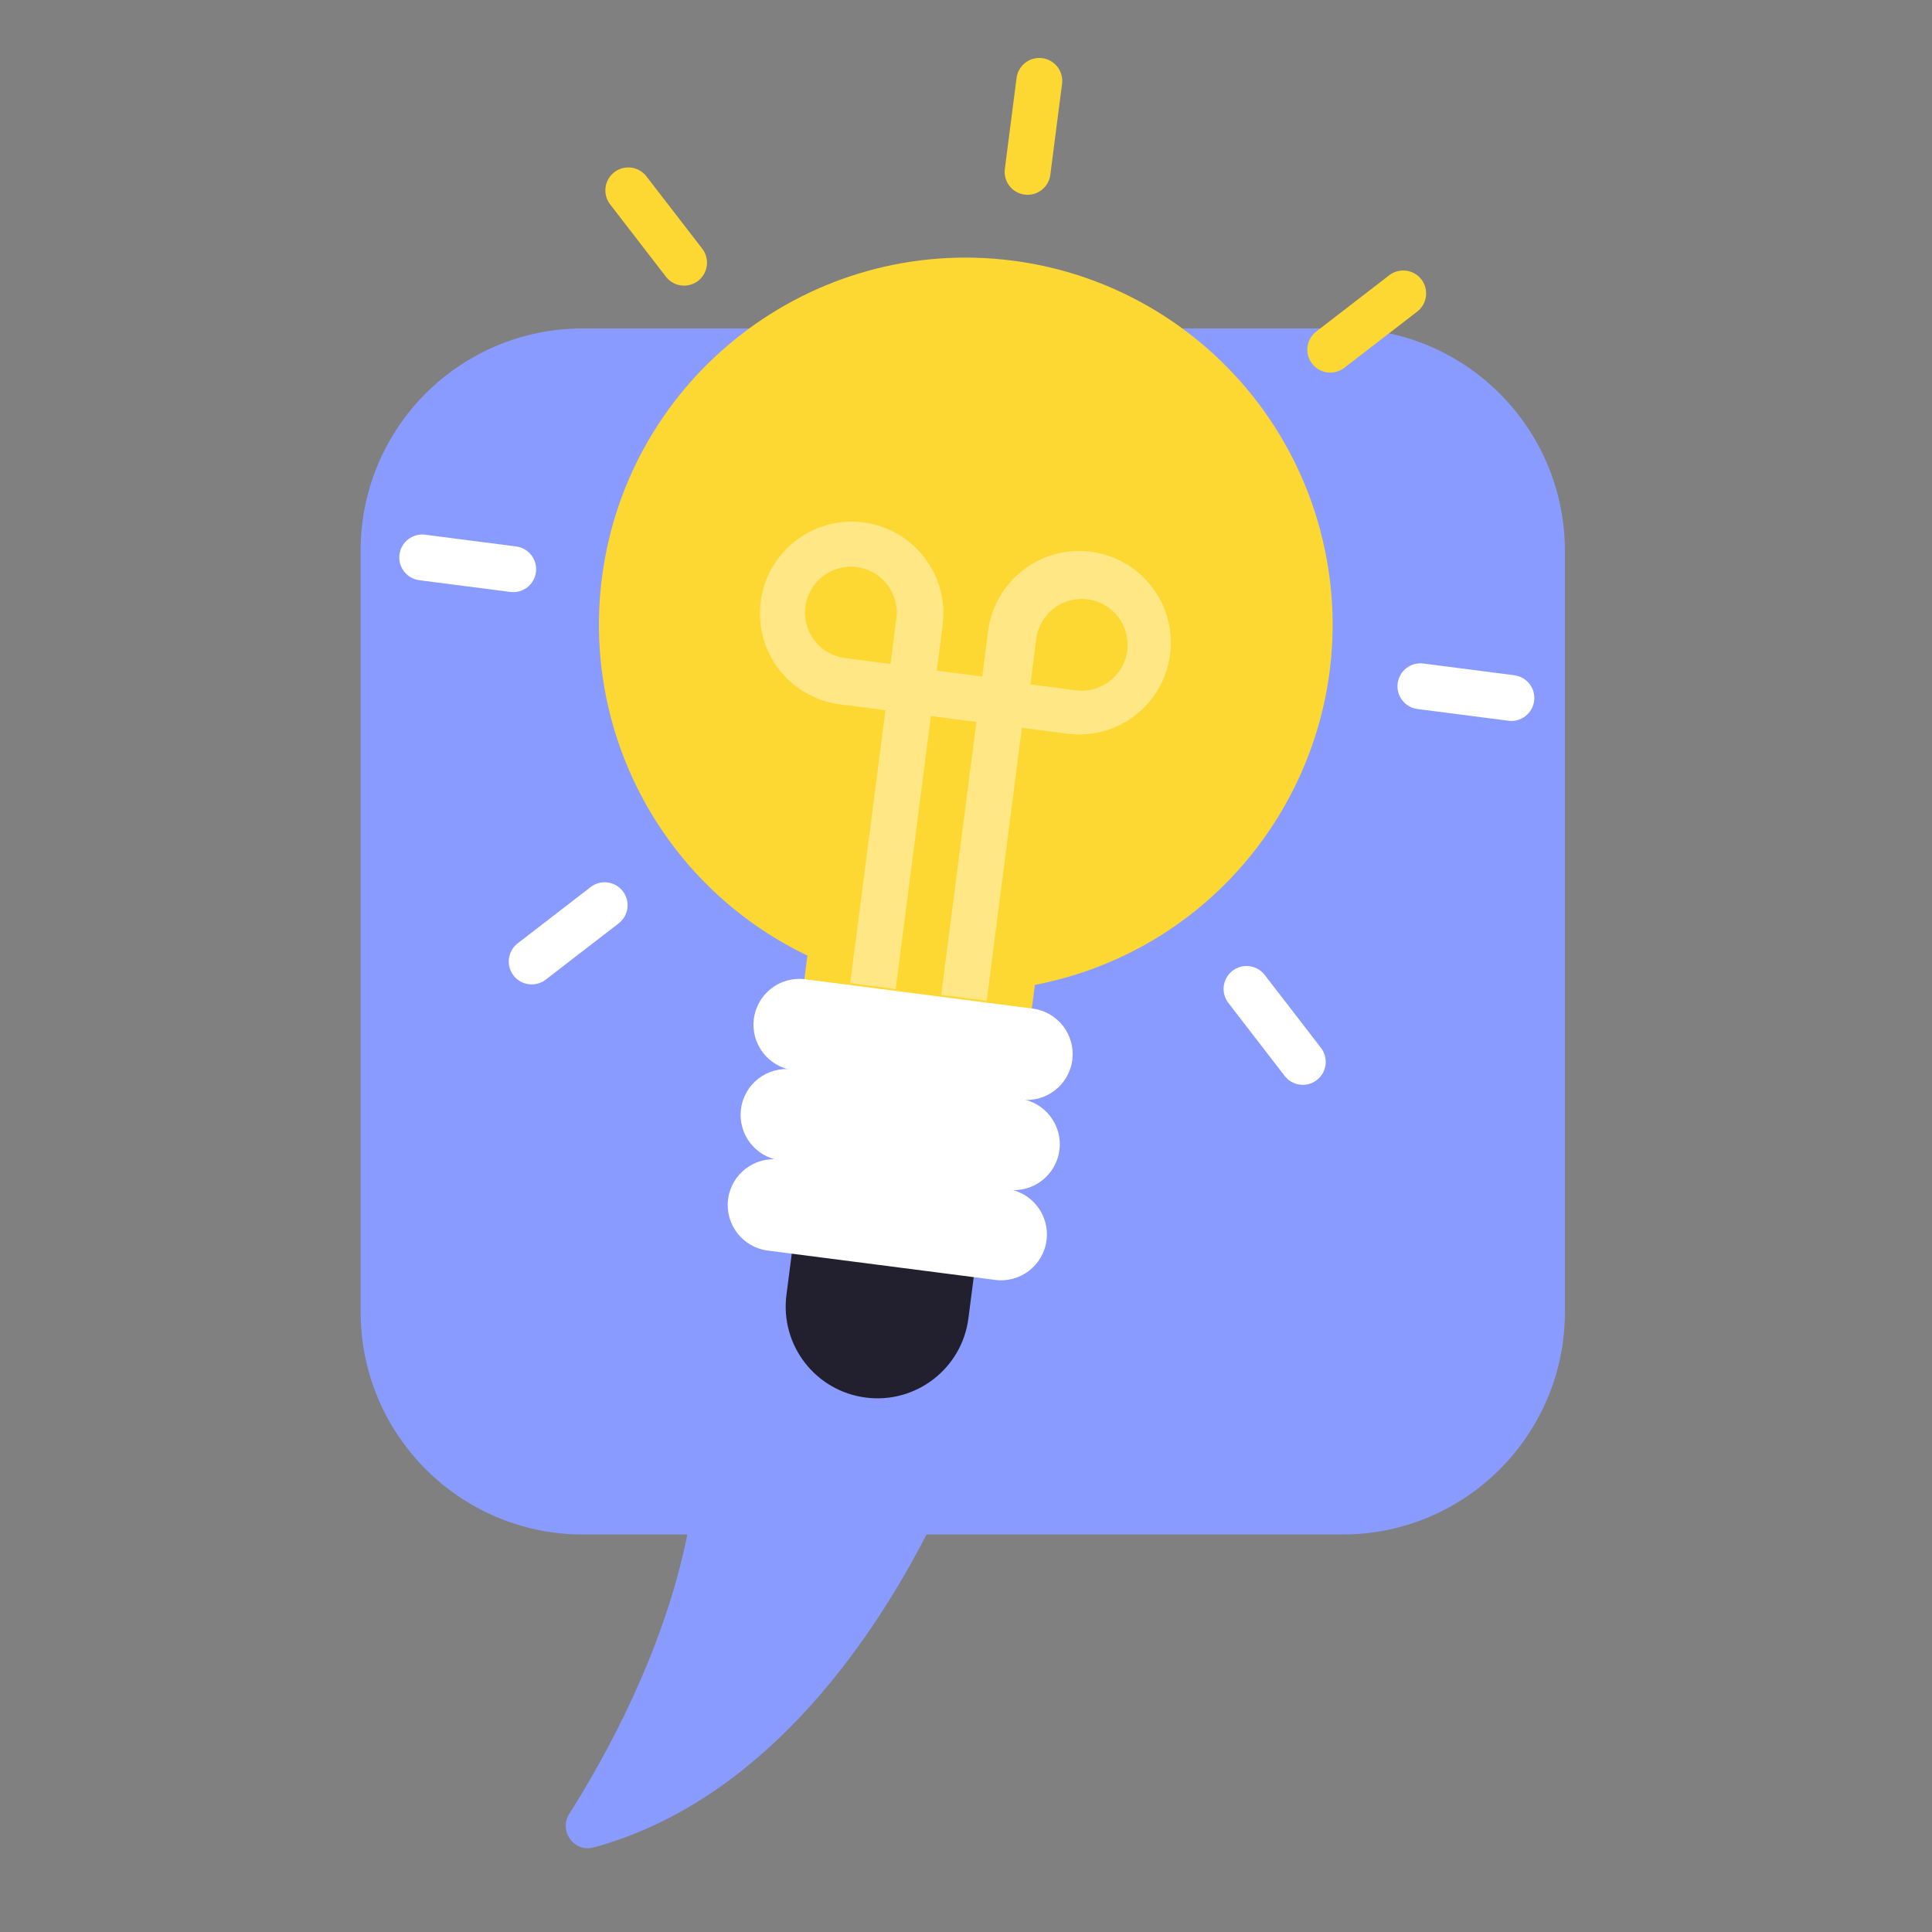 <svg width="300" height="300" viewBox="0 0 300 300" fill="none" xmlns="http://www.w3.org/2000/svg">
<rect x="0" y="0" width="300" height="300" fill="#808080" stroke="none"/>
<path d="M90.486 51H208.479C227.521 51 243 66.463 243 85.565V203.71C243 222.777 227.556 238.275 208.479 238.275H143.875C134.79 255.873 118.089 279.768 92.198 286.87C89.158 287.709 86.713 284.316 88.39 281.657C94.015 272.806 103.099 256.398 106.733 238.275H90.521C71.479 238.275 56 222.812 56 203.71V85.565C55.965 66.463 71.409 51 90.486 51Z" fill="#899BFF"/>
<path fill-rule="evenodd" clip-rule="evenodd" d="M205.055 82.524C199.166 60.082 180.26 43.449 157.249 40.472C126.038 36.458 97.482 58.505 93.467 89.717C90.508 112.73 101.797 135.24 122.013 146.629C123.115 147.254 124.238 147.838 125.376 148.386L124.555 154.749L142.215 157.027L159.875 159.305L160.696 152.942C161.936 152.701 163.17 152.42 164.395 152.096C194.835 144.112 213.037 112.963 205.055 82.524Z" fill="#FDD732"/>
<path fill-rule="evenodd" clip-rule="evenodd" d="M122.119 201.063C121.112 208.866 126.621 216.006 134.424 217.012C142.227 218.019 149.367 212.51 150.374 204.708L151.285 197.644L123.03 194L122.119 201.063Z" fill="#22202E"/>
<path fill-rule="evenodd" clip-rule="evenodd" d="M115.059 172.211C114.555 176.112 117.31 179.683 121.211 180.186L156.531 184.741C160.433 185.245 164.002 182.49 164.506 178.589C165.009 174.69 162.255 171.117 158.353 170.614L123.034 166.059C119.132 165.555 115.562 168.311 115.059 172.211Z" fill="white"/>
<path fill-rule="evenodd" clip-rule="evenodd" d="M113.059 186.211C112.555 190.112 115.309 193.685 119.211 194.188L154.531 198.743C158.432 199.247 162.002 196.491 162.506 192.589C163.009 188.688 160.255 185.118 156.353 184.614L121.034 180.059C117.132 179.556 113.562 182.312 113.059 186.211Z" fill="white"/>
<path fill-rule="evenodd" clip-rule="evenodd" d="M117.059 158.211C116.555 162.112 119.31 165.683 123.211 166.187L158.531 170.742C162.433 171.245 166.002 168.491 166.506 164.59C167.009 160.688 164.255 157.118 160.354 156.614L125.034 152.059C121.132 151.556 117.562 154.31 117.059 158.211Z" fill="white"/>
<path fill-rule="evenodd" clip-rule="evenodd" d="M167.063 107.186L160 106.275L160.911 99.211C161.414 95.31 164.984 92.556 168.885 93.059C172.787 93.562 175.541 97.132 175.038 101.034C174.535 104.935 170.964 107.69 167.063 107.186ZM125.059 94.213C125.562 90.311 129.133 87.555 133.034 88.059C136.935 88.562 139.69 92.133 139.186 96.034L138.275 103.097L131.212 102.186C127.31 101.683 124.556 98.114 125.059 94.213ZM169.388 85.675C161.586 84.668 154.445 90.177 153.438 97.98L152.527 105.044L145.463 104.133L146.374 97.069C147.38 89.266 141.871 82.126 134.068 81.118C126.265 80.112 119.125 85.621 118.119 93.424C117.112 101.227 122.621 108.368 130.424 109.374L137.487 110.285L132.02 152.669L139.084 153.58L144.551 111.196L151.615 112.107L146.147 154.491L153.213 155.402L158.68 113.018L165.744 113.929C173.547 114.936 180.687 109.428 181.693 101.625C182.7 93.822 177.191 86.68 169.388 85.675Z" fill="#FEE784"/>
<path fill-rule="evenodd" clip-rule="evenodd" d="M159.107 30.221C157.156 29.969 155.778 28.185 156.03 26.234L157.852 12.105C158.104 10.155 159.889 8.778 161.84 9.03C163.792 9.282 165.168 11.067 164.916 13.016L163.093 27.145C162.841 29.096 161.057 30.472 159.107 30.221Z" fill="#FDD732"/>
<path fill-rule="evenodd" clip-rule="evenodd" d="M105.771 44.325C104.834 44.204 103.983 43.716 103.407 42.968L94.704 31.688C93.53 30.11 93.857 27.88 95.435 26.704C96.974 25.559 99.145 25.84 100.343 27.338L109.044 38.618C110.247 40.177 109.958 42.412 108.401 43.613C107.652 44.189 106.708 44.446 105.771 44.325Z" fill="#FDD732"/>
<path fill-rule="evenodd" clip-rule="evenodd" d="M79.234 91.916L65.106 90.094C63.154 89.843 61.779 88.058 62.029 86.106C62.282 84.156 64.067 82.778 66.016 83.029L80.145 84.853C82.096 85.105 83.472 86.891 83.221 88.841C82.969 90.791 81.184 92.168 79.234 91.916Z" fill="white"/>
<path fill-rule="evenodd" clip-rule="evenodd" d="M82.105 152.834C80.154 152.581 78.778 150.796 79.029 148.847C79.15 147.91 79.638 147.06 80.385 146.482L91.666 137.78C93.201 136.551 95.444 136.802 96.671 138.337C97.9 139.874 97.65 142.114 96.115 143.342C96.082 143.368 96.049 143.394 96.016 143.418L84.737 152.122C83.987 152.697 83.041 152.955 82.105 152.834Z" fill="white"/>
<path fill-rule="evenodd" clip-rule="evenodd" d="M201.846 168.424C200.909 168.302 200.06 167.814 199.482 167.067L190.781 155.786C189.551 154.249 189.801 152.009 191.337 150.779C192.874 149.552 195.115 149.802 196.342 151.338C196.368 151.37 196.393 151.403 196.418 151.435L205.121 162.716C206.322 164.274 206.033 166.511 204.476 167.711C203.729 168.287 202.783 168.545 201.846 168.424Z" fill="white"/>
<path fill-rule="evenodd" clip-rule="evenodd" d="M234.233 111.917L220.105 110.095C218.155 109.843 216.778 108.059 217.03 106.107C217.282 104.157 219.067 102.779 221.016 103.03L235.144 104.853C237.094 105.105 238.472 106.891 238.221 108.841C237.969 110.792 236.183 112.168 234.233 111.917Z" fill="white"/>
<path fill-rule="evenodd" clip-rule="evenodd" d="M206.105 57.834C204.154 57.582 202.778 55.797 203.03 53.846C203.15 52.909 203.638 52.061 204.386 51.483L215.666 42.779C217.203 41.553 219.444 41.801 220.672 43.338C221.9 44.874 221.651 47.114 220.114 48.343C220.082 48.369 220.049 48.395 220.017 48.419L208.736 57.121C207.988 57.698 207.042 57.954 206.105 57.834Z" fill="#FDD732"/>
</svg>
